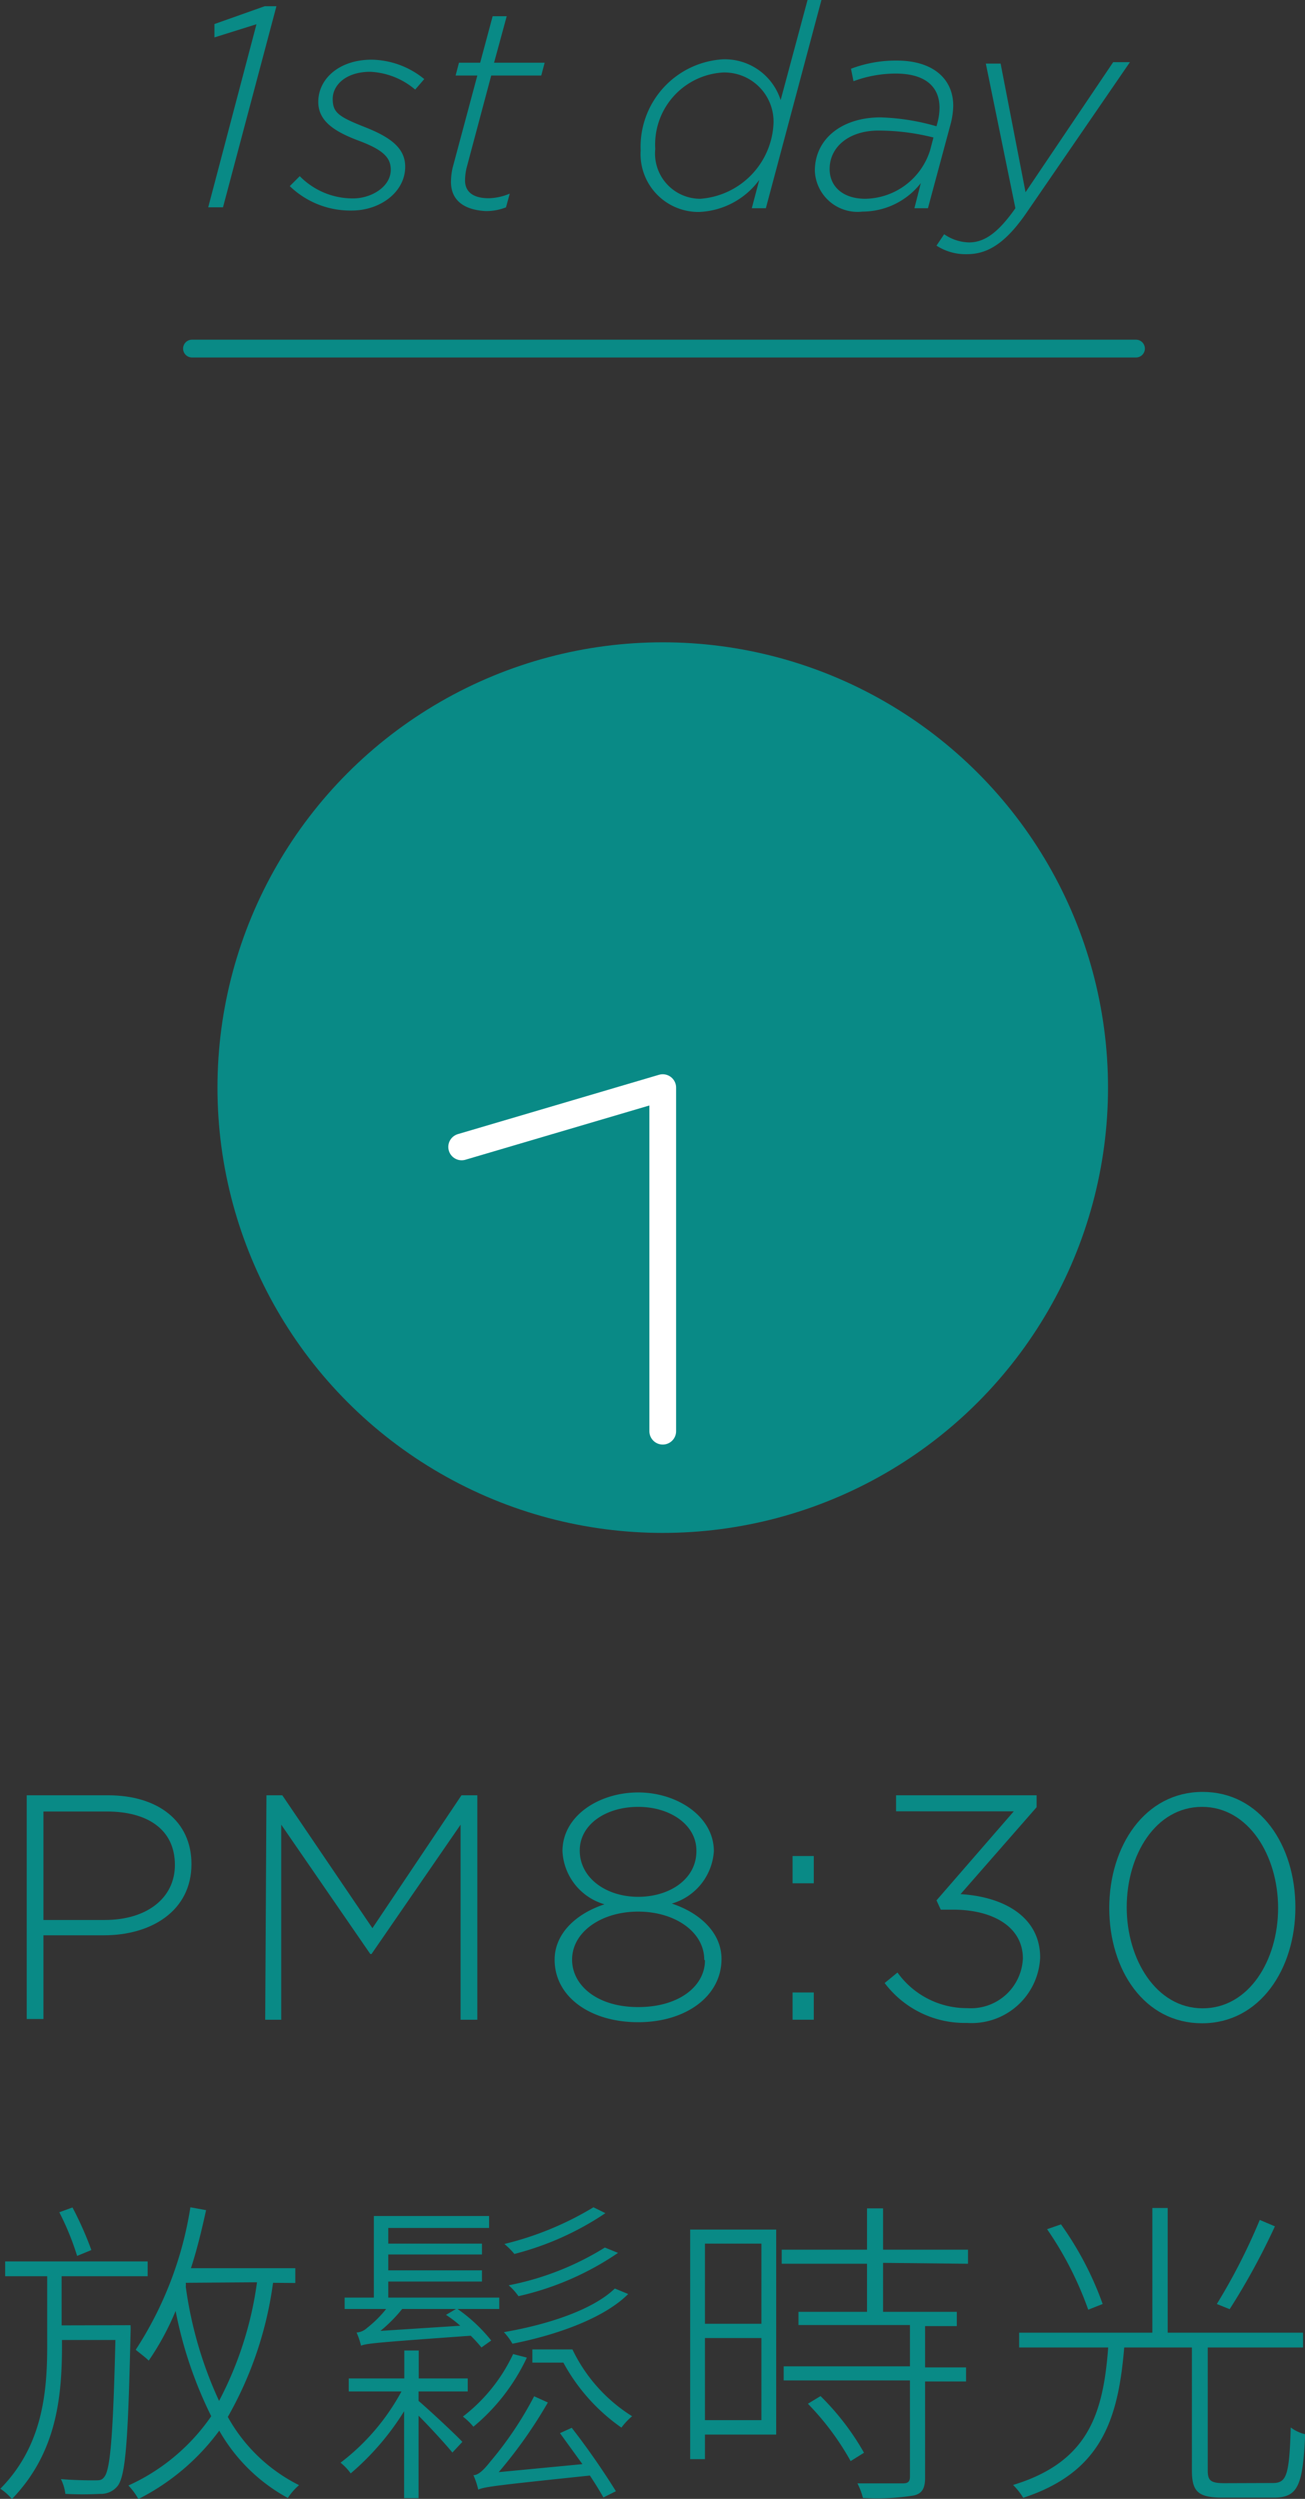 <svg id="レイヤー_8" data-name="レイヤー 8" xmlns="http://www.w3.org/2000/svg" width="73.27" height="140.29" viewBox="0 0 73.27 140.29">
  <rect x="0" y="0" width="73.27" height="140.29" fill="#333333" stroke="none"/>
  <defs>
    <style>
      .cls-1 {
        fill: #098a86;
      }

      .cls-2, .cls-3 {
        fill: none;
        stroke-linecap: round;
        stroke-linejoin: round;
      }

      .cls-2 {
        stroke: #098a86;
      }

      .cls-3 {
        stroke: #fff;
        stroke-width: 1.5px;
      }
    </style>
  </defs>
  <g>
    <g>
      <path class="cls-1" d="M40.92,115h4.57c2.78,0,4.68,1.43,4.68,3.86v0c0,2.65-2.28,4-4.91,4h-3.4v4.7h-.94Zm4.39,7c2.34,0,3.93-1.22,3.93-3.09v0c0-2-1.55-3-3.82-3H41.86V122Z" transform="translate(-39.42 -14.21)"/>
      <path class="cls-1" d="M54.38,115h.89l5.06,7.46,5-7.46h.89V127.6h-.94V116.65l-5,7.26h-.07l-5-7.26V127.6h-.9Z" transform="translate(-39.42 -14.21)"/>
      <path class="cls-1" d="M70.56,124.23v0c0-1.47,1.21-2.59,2.8-3.11A3.27,3.27,0,0,1,71,118.14v0c0-2,2.07-3.3,4.25-3.3s4.25,1.34,4.25,3.3v0a3.28,3.28,0,0,1-2.36,2.94c1.58.52,2.79,1.64,2.79,3.11v0c0,2.09-2,3.55-4.68,3.55S70.56,126.32,70.56,124.23Zm8.4,0v0c0-1.57-1.66-2.7-3.71-2.7s-3.71,1.13-3.71,2.7v0c0,1.42,1.38,2.66,3.71,2.66S79,125.69,79,124.27Zm-.44-6.13v0c0-1.42-1.44-2.45-3.27-2.45s-3.28,1-3.28,2.45v0c0,1.55,1.49,2.6,3.28,2.6S78.52,119.69,78.52,118.14Z" transform="translate(-39.42 -14.21)"/>
      <path class="cls-1" d="M83.92,118.41h1.19v1.53H83.92Zm0,7.66h1.19v1.53H83.92Z" transform="translate(-39.42 -14.21)"/>
      <path class="cls-1" d="M89.09,125.54l.72-.59a4.78,4.78,0,0,0,3.92,2,2.92,2.92,0,0,0,3.12-2.79v0c0-1.76-1.66-2.74-3.93-2.74h-.68l-.24-.52,4.34-5H89.73V115h7.89v.67l-4.27,4.88c2.4.14,4.47,1.26,4.47,3.56v0a3.85,3.85,0,0,1-4.11,3.67A5.63,5.63,0,0,1,89.09,125.54Z" transform="translate(-39.42 -14.21)"/>
      <path class="cls-1" d="M101.7,121.33v0c0-3.48,2-6.52,5.24-6.52s5.21,3,5.21,6.48v0c0,3.47-2,6.51-5.24,6.51S101.7,124.81,101.7,121.33Zm9.48,0v0c0-2.94-1.66-5.68-4.27-5.68s-4.23,2.7-4.23,5.64v0c0,2.91,1.65,5.67,4.26,5.67S111.18,124.25,111.18,121.33Z" transform="translate(-39.42 -14.21)"/>
      <path class="cls-1" d="M46.75,144.75a4.6,4.6,0,0,1,0,.46c-.14,6-.27,7.95-.72,8.56a1.2,1.2,0,0,1-1,.45,18.52,18.52,0,0,1-1.94,0,2.56,2.56,0,0,0-.25-.83c.83.07,1.6.07,1.89.07s.41,0,.56-.21c.32-.42.48-2.29.61-7.67h-3v.32c0,3-.34,6.05-2.81,8.61a3.11,3.11,0,0,0-.65-.58c2.35-2.38,2.63-5.36,2.63-8V142H39.71v-.83h8V142H42.88v2.76Zm-3-3.89a15.16,15.16,0,0,0-1-2.45l.74-.27a19.44,19.44,0,0,1,1.06,2.39Zm11,1.51a20.76,20.76,0,0,1-2.54,7.53,9.35,9.35,0,0,0,4,3.83,3.43,3.43,0,0,0-.63.72,9.84,9.84,0,0,1-3.85-3.78,12.8,12.8,0,0,1-4.54,3.84,3.72,3.72,0,0,0-.56-.76,11.32,11.32,0,0,0,4.65-3.89,23.3,23.3,0,0,1-2-5.91,15.17,15.17,0,0,1-1.51,2.79c-.15-.16-.53-.44-.73-.61a20.43,20.43,0,0,0,3.07-8l.88.16c-.24,1.1-.51,2.22-.85,3.26H56v.83Zm-4.9,0a1,1,0,0,1,0,.22A22.43,22.43,0,0,0,51.72,149a20.07,20.07,0,0,0,2.13-6.66Z" transform="translate(-39.42 -14.21)"/>
      <path class="cls-1" d="M62.92,149c.59.5,2.1,1.91,2.46,2.3l-.56.6c-.34-.42-1.24-1.41-1.9-2.07v4.63h-.81v-4.88a14.92,14.92,0,0,1-3,3.49,2.94,2.94,0,0,0-.57-.6,12.46,12.46,0,0,0,3.42-4H59v-.73h3.12v-1.57h.81v1.57h2.75v.73H62.92ZM66.45,146a8.18,8.18,0,0,0-.6-.66c-5.26.38-5.83.43-6.16.56a4.3,4.3,0,0,0-.25-.74.92.92,0,0,0,.58-.25,6.42,6.42,0,0,0,1.08-1.07H58.77v-.64h1.64v-4.58h6.47v.67H61.22v.88h5.26v.61H61.22v.89h5.26v.63H61.22v.9h6.23v.64H65.11A9,9,0,0,1,67,145.61Zm-1.19-1.22a6.28,6.28,0,0,0-.8-.61l.56-.33H62a8.36,8.36,0,0,1-1.22,1.23ZM69,146.57a11.21,11.21,0,0,1-3,3.88,3.59,3.59,0,0,0-.59-.57,9.5,9.5,0,0,0,2.82-3.51Zm2.52,3.94A42.06,42.06,0,0,1,74,154.07l-.7.35c-.2-.35-.45-.76-.76-1.23-5.33.56-5.89.63-6.27.79a4.26,4.26,0,0,0-.27-.81c.29,0,.6-.32.94-.75a20,20,0,0,0,2.47-3.68l.77.35A26.09,26.09,0,0,1,67.42,153l4.7-.45-1.26-1.74ZM74.69,143c-1.33,1.33-3.92,2.28-6.5,2.79a3.2,3.2,0,0,0-.48-.65c2.5-.43,5-1.26,6.23-2.45Zm-1.28-4.54a16.43,16.43,0,0,1-5.11,2.29,4.23,4.23,0,0,0-.56-.56,17.72,17.72,0,0,0,5-2.06Zm.71,2.23a16.22,16.22,0,0,1-5.59,2.43,3.45,3.45,0,0,0-.55-.61,16,16,0,0,0,5.4-2.12Zm-2.56,5.42a9,9,0,0,0,3.35,3.75,3.69,3.69,0,0,0-.6.64,10.64,10.64,0,0,1-3.26-3.65H69.31v-.74Z" transform="translate(-39.42 -14.21)"/>
      <path class="cls-1" d="M83,150.89H79v1.38h-.83V139.38H83Zm-4-10.72v4.5h3.17v-4.5Zm3.17,9.91v-4.61H79v4.61ZM89,141.25V144h4.14v.8H91.36v2.32h2.3v.79h-2.3v5.4c0,.62-.18.89-.63,1a13.44,13.44,0,0,1-2.86.14,3.66,3.66,0,0,0-.31-.82c1.24,0,2.27,0,2.56,0s.39-.11.39-.38v-5.4H83.42v-.79h7.09v-2.32H84.25V144H88.1v-2.7H83.31v-.79H88.1v-2.32H89v2.32h4.77v.79Zm-3.51,7.48a14.48,14.48,0,0,1,2.44,3.18l-.75.47a15.13,15.13,0,0,0-2.4-3.22Z" transform="translate(-39.42 -14.21)"/>
      <path class="cls-1" d="M110.89,153.61c.77,0,.92-.45,1-3.12a2.09,2.09,0,0,0,.81.38c-.13,2.83-.38,3.56-1.75,3.56h-2.86c-1.37,0-1.75-.3-1.75-1.53V146h-3.8c-.34,4.07-1.29,7-5.67,8.44a3.75,3.75,0,0,0-.57-.72c4.23-1.29,5.06-4,5.34-7.72h-5v-.83h7.48v-7h.86v7h7.6V146h-5.35v6.91c0,.56.16.71.94.71Zm-10.37-9.73a19.37,19.37,0,0,0-2.31-4.52l.78-.27a18.22,18.22,0,0,1,2.34,4.47ZM111,139.2a38.67,38.67,0,0,1-2.54,4.65l-.72-.29a33.75,33.75,0,0,0,2.41-4.72Z" transform="translate(-39.42 -14.21)"/>
    </g>
    <g>
      <g>
        <path class="cls-1" d="M53.82,15.57l-2.36.74,0-.75,2.82-1h.66l-3,11.29h-.83Z" transform="translate(-39.42 -14.21)"/>
        <path class="cls-1" d="M55.69,24.66l.56-.56a4.17,4.17,0,0,0,3,1.25c1,0,2.11-.64,2.11-1.61,0-.63-.35-1.09-1.77-1.62S57.29,21,57.29,19.93c0-1.3,1.18-2.37,3-2.37a4.78,4.78,0,0,1,2.95,1.09l-.51.59a4.19,4.19,0,0,0-2.52-1c-1.37,0-2.11.75-2.11,1.52s.32,1,1.84,1.6,2.23,1.23,2.23,2.21c0,1.42-1.4,2.46-3,2.46A4.89,4.89,0,0,1,55.69,24.66Z" transform="translate(-39.42 -14.21)"/>
        <path class="cls-1" d="M64.74,24.42a3.79,3.79,0,0,1,.09-.78l1.39-5.19H65l.19-.72h1.19l.7-2.61h.79l-.71,2.61H70l-.19.72H67l-1.39,5.21a3.23,3.23,0,0,0-.08.68c0,.68.51,1,1.33,1a3.2,3.2,0,0,0,1.18-.26l-.21.77a3,3,0,0,1-1.15.21C65.6,26,64.74,25.55,64.74,24.42Z" transform="translate(-39.42 -14.21)"/>
        <path class="cls-1" d="M75.39,22.66A4.92,4.92,0,0,1,80,17.54a3.29,3.29,0,0,1,3.25,2.29l1.51-5.62h.78L82.42,25.9h-.79l.42-1.59a4.41,4.41,0,0,1-3.38,1.8A3.25,3.25,0,0,1,75.39,22.66Zm7.46-1.53A2.76,2.76,0,0,0,80,18.28a4.05,4.05,0,0,0-3.79,4.29,2.54,2.54,0,0,0,2.53,2.8A4.44,4.44,0,0,0,82.85,21.13Z" transform="translate(-39.42 -14.21)"/>
        <path class="cls-1" d="M85.17,23.8c0-1.81,1.54-3,3.68-3A12.49,12.49,0,0,1,92,21.3l.06-.22a3.36,3.36,0,0,0,.11-.82c0-1.23-.86-1.92-2.46-1.92a6.79,6.79,0,0,0-2.37.43l-.14-.7a7.09,7.09,0,0,1,2.57-.46c2,0,3.17,1,3.17,2.54a4.34,4.34,0,0,1-.16,1.07L91.52,25.9h-.76l.36-1.41a4.17,4.17,0,0,1-3.28,1.6A2.4,2.4,0,0,1,85.17,23.8Zm6.47-1.15.19-.72a12.66,12.66,0,0,0-3.09-.39c-1.63,0-2.74.9-2.74,2.16,0,1,.77,1.67,2,1.67A3.88,3.88,0,0,0,91.64,22.65Z" transform="translate(-39.42 -14.21)"/>
        <path class="cls-1" d="M92,28l.43-.64a2.56,2.56,0,0,0,1.39.46c.83,0,1.6-.48,2.61-1.92l-1.66-8.12h.83L97,25l4.92-7.3h.94l-5.81,8.46c-1.18,1.71-2.18,2.32-3.34,2.32A3,3,0,0,1,92,28Z" transform="translate(-39.42 -14.21)"/>
      </g>
      <line class="cls-2" x1="63.78" y1="19.57" x2="10.78" y2="19.57"/>
    </g>
    <g>
      <circle class="cls-1" cx="37.21" cy="61.06" r="25"/>
      <polyline class="cls-3" points="25.92 64.39 37.21 61.06 37.21 80.35"/>
    </g>
  </g>
</svg>
